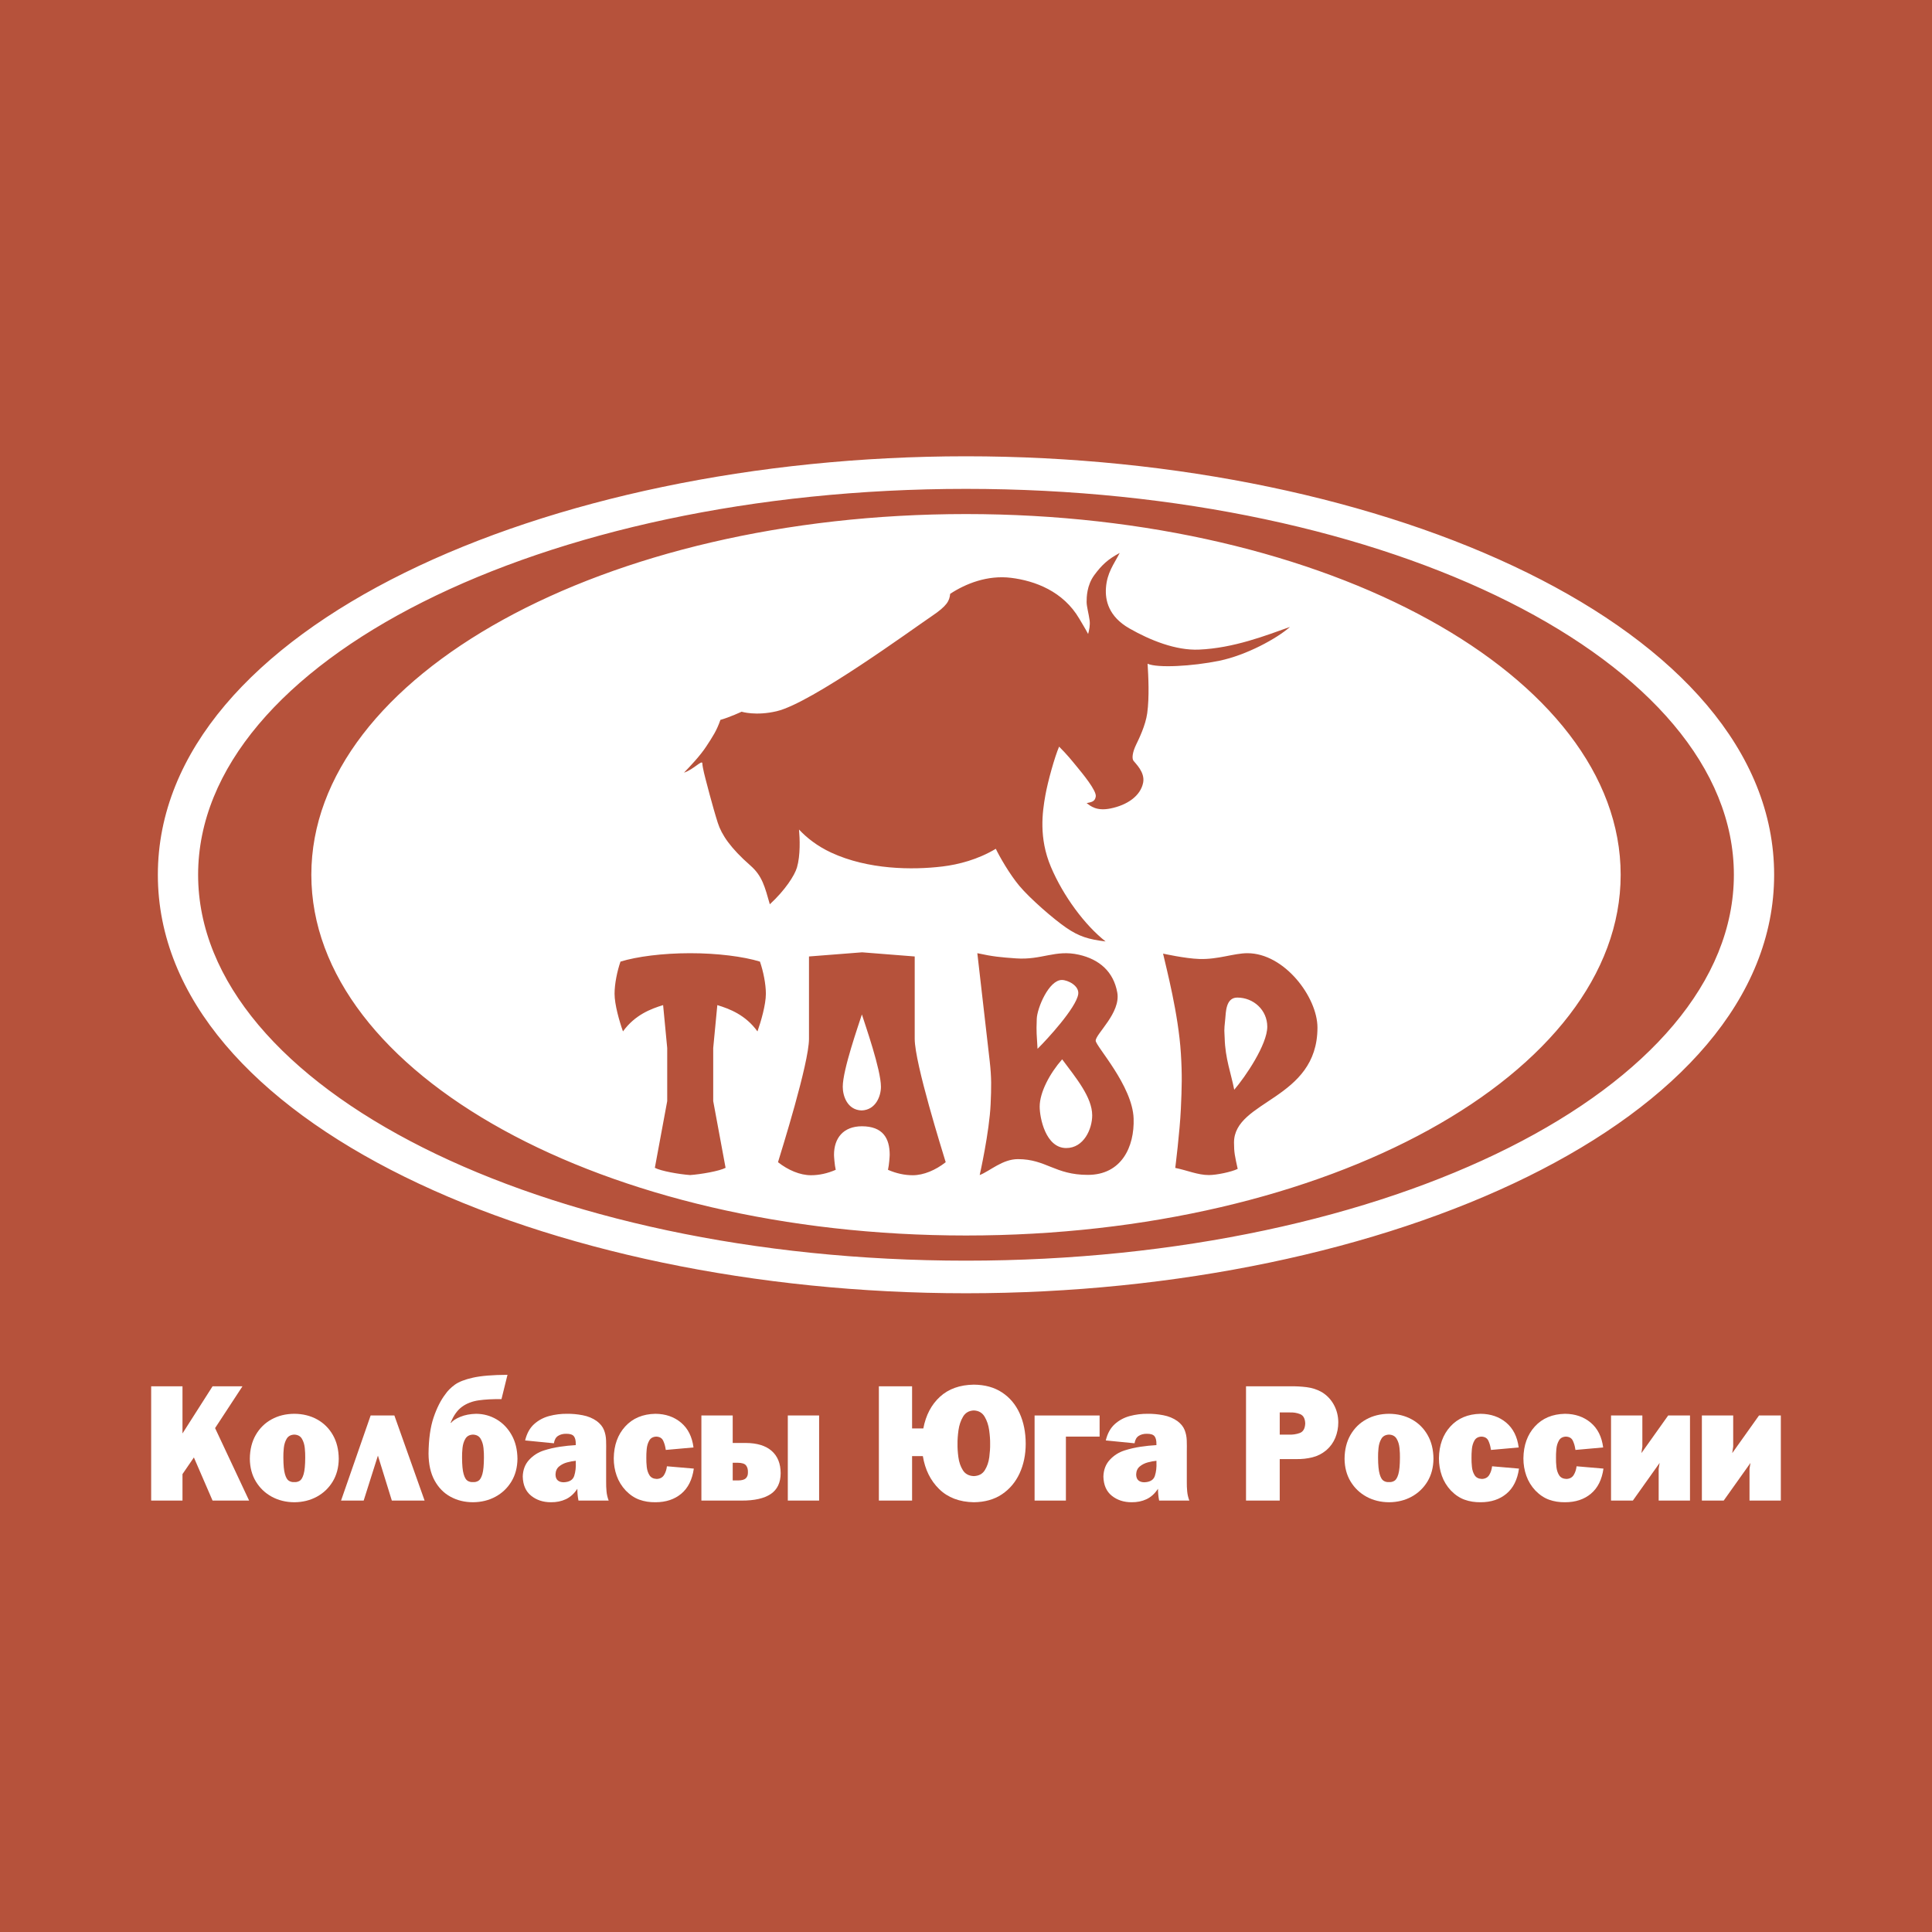 <?xml version="1.0" encoding="utf-8"?>
<!-- Generator: Adobe Illustrator 13.0.0, SVG Export Plug-In . SVG Version: 6.00 Build 14948)  -->
<!DOCTYPE svg PUBLIC "-//W3C//DTD SVG 1.0//EN" "http://www.w3.org/TR/2001/REC-SVG-20010904/DTD/svg10.dtd">
<svg version="1.0" id="Layer_1" xmlns="http://www.w3.org/2000/svg" xmlns:xlink="http://www.w3.org/1999/xlink" x="0px" y="0px"
	 width="192.756px" height="192.756px" viewBox="0 0 192.756 192.756" enable-background="new 0 0 192.756 192.756"
	 xml:space="preserve">
<g>
	<polygon fill-rule="evenodd" clip-rule="evenodd" fill="#B6523B" points="0,0 192.756,0 192.756,192.756 0,192.756 0,0 	"/>
	<polygon fill-rule="evenodd" clip-rule="evenodd" fill="#FFFFFF" points="21.207,149.713 24.854,149.713 21.459,142.482 
		24.191,138.312 21.207,138.312 18.207,143.016 18.207,138.312 15.082,138.312 15.082,149.713 18.207,149.713 18.207,147.072 
		19.344,145.41 21.207,149.713 	"/>
	<path fill-rule="evenodd" clip-rule="evenodd" fill="#FFFFFF" d="M33.797,145.543c-0.008-0.914-0.204-1.707-0.588-2.375
		c-0.385-0.67-0.91-1.189-1.574-1.555c-0.666-0.367-1.423-0.553-2.273-0.559c-0.851,0.006-1.608,0.191-2.273,0.559
		c-0.665,0.365-1.189,0.885-1.574,1.555c-0.385,0.668-0.581,1.461-0.589,2.375c0.009,0.863,0.21,1.621,0.603,2.27
		c0.393,0.646,0.921,1.152,1.588,1.516c0.666,0.361,1.415,0.545,2.245,0.551c0.83-0.006,1.578-0.189,2.245-0.551
		c0.667-0.363,1.196-0.869,1.588-1.516C33.587,147.164,33.789,146.406,33.797,145.543L33.797,145.543z M28.271,145.426
		c-0.006-0.285,0.008-0.604,0.044-0.957s0.131-0.662,0.286-0.924s0.409-0.4,0.761-0.414c0.352,0.014,0.605,0.152,0.76,0.414
		s0.25,0.57,0.286,0.924c0.035,0.354,0.05,0.672,0.044,0.957c-0.003,0.748-0.055,1.297-0.157,1.646
		c-0.101,0.35-0.234,0.574-0.398,0.67c-0.165,0.098-0.343,0.141-0.535,0.127c-0.193,0.014-0.371-0.029-0.536-0.127
		c-0.164-0.096-0.297-0.32-0.398-0.67S28.274,146.174,28.271,145.426L28.271,145.426z"/>
	<polygon fill-rule="evenodd" clip-rule="evenodd" fill="#FFFFFF" points="36.979,141.223 34.027,149.713 36.284,149.713 
		37.421,146.123 37.705,145.227 39.094,149.713 42.362,149.713 39.347,141.223 36.979,141.223 	"/>
	<path fill-rule="evenodd" clip-rule="evenodd" fill="#FFFFFF" d="M46.1,145.426c-0.006-0.285,0.008-0.604,0.044-0.957
		s0.131-0.662,0.287-0.924c0.155-0.262,0.408-0.4,0.76-0.414c0.352,0.014,0.605,0.152,0.761,0.414
		c0.155,0.262,0.25,0.57,0.286,0.924c0.036,0.354,0.051,0.672,0.044,0.957c-0.003,0.748-0.055,1.297-0.156,1.646
		c-0.102,0.35-0.234,0.574-0.398,0.67c-0.165,0.098-0.343,0.141-0.536,0.127c-0.192,0.014-0.371-0.029-0.536-0.127
		c-0.164-0.096-0.297-0.32-0.398-0.67C46.155,146.723,46.103,146.174,46.1,145.426L46.1,145.426z M47.507,141.055
		c-0.598,0.014-1.125,0.113-1.582,0.303c-0.457,0.188-0.767,0.393-0.929,0.611l-0.032-0.033c0.293-0.721,0.671-1.248,1.135-1.584
		c0.463-0.336,1.021-0.549,1.672-0.641c0.652-0.092,1.406-0.131,2.262-0.119l0.6-2.426c-1.48,0.006-2.627,0.1-3.444,0.283
		c-0.817,0.182-1.424,0.42-1.822,0.713c-0.399,0.295-0.712,0.609-0.939,0.947c-0.456,0.594-0.845,1.365-1.167,2.312
		c-0.322,0.949-0.491,2.156-0.505,3.621c0.009,1.059,0.21,1.947,0.602,2.666c0.393,0.717,0.922,1.258,1.589,1.621
		c0.667,0.365,1.415,0.549,2.245,0.549c0.831-0.006,1.579-0.189,2.245-0.551c0.667-0.363,1.196-0.869,1.589-1.516
		c0.392-0.648,0.593-1.406,0.602-2.27c-0.01-0.914-0.205-1.707-0.584-2.375c-0.378-0.67-0.878-1.189-1.5-1.555
		C48.922,141.246,48.244,141.061,47.507,141.055L47.507,141.055z"/>
	<path fill-rule="evenodd" clip-rule="evenodd" fill="#FFFFFF" d="M57.714,149.713h3.014c-0.114-0.299-0.186-0.605-0.215-0.918
		c-0.029-0.311-0.042-0.625-0.038-0.941v-2.977c0.008-0.406,0.006-0.795-0.006-1.168s-0.083-0.721-0.213-1.045
		s-0.367-0.617-0.711-0.879c-0.409-0.291-0.881-0.488-1.417-0.588c-0.535-0.102-1.047-0.148-1.536-0.143
		c-0.615-0.006-1.212,0.068-1.791,0.221s-1.083,0.424-1.513,0.811c-0.43,0.389-0.728,0.93-0.896,1.627l2.872,0.283
		c0.054-0.354,0.195-0.6,0.421-0.742s0.497-0.211,0.812-0.205c0.371-0.004,0.624,0.078,0.759,0.244
		c0.134,0.168,0.197,0.439,0.189,0.818v0.068c-0.532,0.029-1.064,0.086-1.6,0.166c-0.535,0.08-1.06,0.201-1.575,0.365
		c-0.578,0.184-1.07,0.498-1.478,0.938c-0.406,0.439-0.619,0.998-0.637,1.674c0.023,0.848,0.305,1.484,0.843,1.912
		c0.538,0.43,1.193,0.645,1.966,0.645c0.554,0.006,1.053-0.096,1.497-0.305s0.825-0.555,1.142-1.039
		C57.601,148.936,57.638,149.328,57.714,149.713L57.714,149.713z M57.446,145.742v0.166c0.024,0.49-0.028,0.936-0.156,1.338
		c-0.128,0.402-0.477,0.617-1.045,0.641c-0.249,0.002-0.447-0.061-0.595-0.186s-0.224-0.324-0.227-0.596
		c0.011-0.34,0.129-0.605,0.355-0.793c0.227-0.189,0.495-0.326,0.806-0.41C56.895,145.82,57.182,145.766,57.446,145.742
		L57.446,145.742z"/>
	<path fill-rule="evenodd" clip-rule="evenodd" fill="#FFFFFF" d="M69.223,146.523l-2.685-0.232c-0.034,0.32-0.127,0.609-0.28,0.861
		c-0.153,0.254-0.396,0.389-0.73,0.402c-0.336-0.012-0.578-0.133-0.727-0.365c-0.148-0.234-0.239-0.512-0.274-0.832
		c-0.034-0.322-0.048-0.621-0.042-0.898c-0.006-0.262,0.006-0.557,0.037-0.885c0.031-0.328,0.117-0.613,0.258-0.857
		c0.142-0.246,0.375-0.373,0.7-0.387c0.336,0.016,0.564,0.15,0.685,0.406c0.121,0.254,0.203,0.535,0.247,0.842l0.016,0.082
		l2.763-0.248c-0.138-1.07-0.552-1.896-1.245-2.477s-1.546-0.873-2.56-0.881c-1.257,0.025-2.259,0.445-3.005,1.26
		s-1.128,1.873-1.146,3.178c-0.001,0.611,0.096,1.193,0.292,1.744c0.196,0.551,0.499,1.045,0.908,1.48
		c0.423,0.434,0.878,0.736,1.365,0.91c0.486,0.176,1.021,0.26,1.602,0.252c1.04-0.002,1.897-0.287,2.574-0.855
		C68.651,148.457,69.067,147.623,69.223,146.523L69.223,146.523z"/>
	<path fill-rule="evenodd" clip-rule="evenodd" fill="#FFFFFF" d="M73.103,147.705v-1.766h0.491
		c0.423,0.004,0.703,0.092,0.839,0.266c0.137,0.172,0.199,0.404,0.188,0.699c0.005,0.252-0.065,0.447-0.211,0.588
		c-0.146,0.139-0.403,0.209-0.769,0.213H73.103L73.103,147.705z M77.887,146.973c-0.005-0.955-0.303-1.693-0.896-2.215
		c-0.593-0.521-1.452-0.787-2.577-0.793h-1.312v-2.742h-3.124v8.49h4.01c1.281,0.006,2.251-0.213,2.908-0.654
		C77.554,148.617,77.885,147.922,77.887,146.973L77.887,146.973z M81.724,149.713v-8.49H78.6v8.49H81.724L81.724,149.713z"/>
	<path fill-rule="evenodd" clip-rule="evenodd" fill="#FFFFFF" d="M95.532,144.062c-0.007-0.391,0.025-0.844,0.095-1.361
		c0.071-0.516,0.224-0.969,0.458-1.361s0.592-0.598,1.074-0.619c0.483,0.021,0.84,0.227,1.075,0.619
		c0.233,0.393,0.386,0.846,0.457,1.361c0.07,0.518,0.103,0.971,0.095,1.361c0.008,0.385-0.02,0.824-0.084,1.32
		c-0.065,0.494-0.214,0.928-0.447,1.301c-0.232,0.373-0.598,0.568-1.095,0.588c-0.497-0.02-0.863-0.215-1.095-0.588
		c-0.233-0.373-0.382-0.807-0.447-1.301C95.552,144.887,95.524,144.447,95.532,144.062L95.532,144.062z M92.12,142.518h-1.121
		v-4.205h-3.314v11.4h3.314v-4.438h1.074c0.22,1.348,0.764,2.445,1.631,3.293c0.868,0.848,2.02,1.285,3.455,1.311
		c1.098-0.012,2.032-0.275,2.802-0.791c0.77-0.516,1.357-1.213,1.763-2.088c0.405-0.877,0.609-1.861,0.612-2.955
		c-0.003-1.145-0.206-2.16-0.608-3.043c-0.403-0.883-0.99-1.578-1.76-2.082c-0.771-0.506-1.706-0.764-2.809-0.773
		c-1.395,0.02-2.521,0.422-3.378,1.207S92.371,141.193,92.12,142.518L92.12,142.518z"/>
	<polygon fill-rule="evenodd" clip-rule="evenodd" fill="#FFFFFF" points="109.708,143.33 109.708,141.223 103.221,141.223 
		103.221,149.713 106.345,149.713 106.345,143.33 109.708,143.33 	"/>
	<path fill-rule="evenodd" clip-rule="evenodd" fill="#FFFFFF" d="M115.647,149.713h3.014c-0.114-0.299-0.186-0.605-0.215-0.918
		c-0.03-0.311-0.042-0.625-0.038-0.941v-2.977c0.008-0.406,0.006-0.795-0.006-1.168c-0.013-0.373-0.084-0.721-0.214-1.045
		s-0.366-0.617-0.711-0.879c-0.409-0.291-0.881-0.488-1.416-0.588c-0.536-0.102-1.048-0.148-1.536-0.143
		c-0.615-0.006-1.212,0.068-1.791,0.221s-1.083,0.424-1.513,0.811c-0.43,0.389-0.729,0.93-0.896,1.627l2.871,0.283
		c0.055-0.354,0.195-0.6,0.421-0.742c0.227-0.143,0.497-0.211,0.812-0.205c0.371-0.004,0.624,0.078,0.758,0.244
		c0.135,0.168,0.198,0.439,0.19,0.818v0.068c-0.531,0.029-1.065,0.086-1.601,0.166s-1.06,0.201-1.575,0.365
		c-0.577,0.184-1.07,0.498-1.477,0.938c-0.407,0.439-0.619,0.998-0.638,1.674c0.023,0.848,0.305,1.484,0.842,1.912
		c0.539,0.43,1.194,0.645,1.968,0.645c0.554,0.006,1.053-0.096,1.496-0.305c0.444-0.209,0.825-0.555,1.142-1.039
		C115.534,148.936,115.571,149.328,115.647,149.713L115.647,149.713z M115.379,145.742v0.166c0.023,0.49-0.028,0.936-0.156,1.338
		s-0.477,0.617-1.045,0.641c-0.249,0.002-0.447-0.061-0.595-0.186s-0.224-0.324-0.228-0.596c0.011-0.34,0.13-0.605,0.356-0.793
		c0.227-0.189,0.494-0.326,0.806-0.41C114.828,145.82,115.115,145.766,115.379,145.742L115.379,145.742z"/>
	<path fill-rule="evenodd" clip-rule="evenodd" fill="#FFFFFF" d="M127.679,149.713v-4.139h1.69
		c0.527,0.008,1.045-0.049,1.554-0.172s0.976-0.359,1.399-0.709c0.401-0.346,0.702-0.762,0.901-1.244
		c0.198-0.484,0.298-1,0.298-1.547c-0.004-0.623-0.146-1.197-0.427-1.721c-0.279-0.523-0.674-0.947-1.184-1.27
		c-0.473-0.273-0.986-0.443-1.539-0.512c-0.552-0.068-1.097-0.098-1.635-0.088h-4.42v11.4H127.679L127.679,149.713z
		 M128.548,143.133h-0.869v-2.213h0.964c0.398-0.018,0.756,0.039,1.074,0.17c0.319,0.129,0.488,0.439,0.506,0.928
		c-0.021,0.514-0.206,0.832-0.553,0.957S128.949,143.152,128.548,143.133L128.548,143.133z"/>
	<path fill-rule="evenodd" clip-rule="evenodd" fill="#FFFFFF" d="M143.017,145.543c-0.007-0.914-0.203-1.707-0.588-2.375
		c-0.385-0.67-0.909-1.189-1.574-1.555c-0.666-0.367-1.423-0.553-2.273-0.559c-0.85,0.006-1.607,0.191-2.273,0.559
		c-0.665,0.365-1.189,0.885-1.574,1.555c-0.384,0.668-0.58,1.461-0.588,2.375c0.009,0.863,0.21,1.621,0.603,2.27
		c0.393,0.646,0.922,1.152,1.588,1.516c0.667,0.361,1.415,0.545,2.245,0.551c0.83-0.006,1.579-0.189,2.245-0.551
		c0.666-0.363,1.195-0.869,1.589-1.516C142.808,147.164,143.008,146.406,143.017,145.543L143.017,145.543z M137.49,145.426
		c-0.006-0.285,0.009-0.604,0.044-0.957c0.036-0.354,0.131-0.662,0.287-0.924c0.154-0.262,0.408-0.4,0.76-0.414
		c0.353,0.014,0.605,0.152,0.761,0.414s0.25,0.57,0.286,0.924c0.035,0.354,0.051,0.672,0.044,0.957
		c-0.003,0.748-0.055,1.297-0.156,1.646s-0.234,0.574-0.398,0.67c-0.165,0.098-0.344,0.141-0.536,0.127
		c-0.192,0.014-0.371-0.029-0.536-0.127c-0.164-0.096-0.297-0.32-0.398-0.67C137.546,146.723,137.493,146.174,137.49,145.426
		L137.49,145.426z"/>
	<path fill-rule="evenodd" clip-rule="evenodd" fill="#FFFFFF" d="M151.55,146.523l-2.684-0.232c-0.035,0.32-0.128,0.609-0.28,0.861
		c-0.153,0.254-0.396,0.389-0.73,0.402c-0.336-0.012-0.578-0.133-0.727-0.365c-0.148-0.234-0.24-0.512-0.273-0.832
		c-0.034-0.322-0.049-0.621-0.043-0.898c-0.006-0.262,0.007-0.557,0.037-0.885c0.031-0.328,0.117-0.613,0.259-0.857
		c0.141-0.246,0.374-0.373,0.699-0.387c0.336,0.016,0.564,0.15,0.686,0.406c0.12,0.254,0.202,0.535,0.246,0.842l0.016,0.082
		l2.764-0.248c-0.138-1.07-0.554-1.896-1.245-2.477c-0.692-0.58-1.546-0.873-2.561-0.881c-1.257,0.025-2.259,0.445-3.005,1.26
		s-1.128,1.873-1.146,3.178c-0.001,0.611,0.096,1.193,0.292,1.744c0.195,0.551,0.498,1.045,0.907,1.48
		c0.423,0.434,0.878,0.736,1.365,0.91c0.486,0.176,1.021,0.26,1.603,0.252c1.039-0.002,1.896-0.287,2.573-0.855
		C150.979,148.457,151.396,147.623,151.55,146.523L151.55,146.523z"/>
	<path fill-rule="evenodd" clip-rule="evenodd" fill="#FFFFFF" d="M159.978,146.523l-2.684-0.232
		c-0.034,0.32-0.128,0.609-0.28,0.861c-0.153,0.254-0.396,0.389-0.73,0.402c-0.336-0.012-0.578-0.133-0.727-0.365
		c-0.148-0.234-0.239-0.512-0.273-0.832c-0.034-0.322-0.049-0.621-0.042-0.898c-0.007-0.262,0.006-0.557,0.036-0.885
		s0.117-0.613,0.258-0.857c0.142-0.246,0.375-0.373,0.7-0.387c0.336,0.016,0.564,0.15,0.685,0.406
		c0.121,0.254,0.204,0.535,0.247,0.842l0.016,0.082l2.764-0.248c-0.138-1.07-0.553-1.896-1.245-2.477
		c-0.693-0.58-1.546-0.873-2.56-0.881c-1.258,0.025-2.26,0.445-3.006,1.26c-0.745,0.814-1.128,1.873-1.146,3.178
		c-0.002,0.611,0.096,1.193,0.292,1.744c0.195,0.551,0.498,1.045,0.907,1.48c0.424,0.434,0.878,0.736,1.365,0.91
		c0.486,0.176,1.021,0.26,1.602,0.252c1.04-0.002,1.898-0.287,2.574-0.855C159.407,148.457,159.823,147.623,159.978,146.523
		L159.978,146.523z"/>
	<polygon fill-rule="evenodd" clip-rule="evenodd" fill="#FFFFFF" points="165.581,145.957 165.486,146.539 165.486,149.713 
		168.611,149.713 168.611,141.223 166.434,141.223 163.764,144.977 163.858,144.328 163.858,141.223 160.733,141.223 
		160.733,149.713 162.911,149.713 165.581,145.957 	"/>
	<polygon fill-rule="evenodd" clip-rule="evenodd" fill="#FFFFFF" points="174.645,145.957 174.549,146.539 174.549,149.713 
		177.674,149.713 177.674,141.223 175.497,141.223 172.826,144.977 172.921,144.328 172.921,141.223 169.797,141.223 
		169.797,149.713 171.974,149.713 174.645,145.957 	"/>
	<path fill-rule="evenodd" clip-rule="evenodd" fill="#FFFFFF" d="M172.989,87.277c0,21.264-34.299,38.5-76.611,38.5
		c-42.312,0-76.612-17.236-76.612-38.5c0-21.264,34.301-38.502,76.612-38.502C138.69,48.775,172.989,66.013,172.989,87.277
		L172.989,87.277z M161.694,87.277c0,19.875-29.243,35.989-65.316,35.989s-65.316-16.113-65.316-35.989
		c0-19.876,29.243-35.989,65.316-35.989S161.694,67.4,161.694,87.277L161.694,87.277z M123.139,108.725
		c-0.318-1.646-0.899-3.109-0.953-5.152c-0.02-0.75-0.087-0.592,0.058-1.924c0.066-0.611,0.037-2.121,1.195-2.121
		c1.628,0,2.997,1.244,2.997,2.91C126.436,104.211,124.261,107.42,123.139,108.725L123.139,108.725z M106.377,114.541
		c-2.051,0-2.648-3.008-2.648-4.135c0-1.426,1.012-3.322,2.243-4.717c1.39,1.867,2.997,3.785,2.997,5.592
		C108.969,112.639,108.132,114.541,106.377,114.541L106.377,114.541z M103.515,104.641c-0.077-1.482-0.134-1.52-0.077-2.998
		c0.042-1.074,1.208-3.871,2.504-3.871c0.589,0,1.763,0.572,1.631,1.428C107.359,100.559,104.471,103.701,103.515,104.641
		L103.515,104.641z M85.961,110.789c-1.421-0.045-1.879-1.441-1.879-2.359c0-1.711,1.574-6.156,1.909-7.219
		c0.335,1.062,1.901,5.508,1.901,7.219C87.893,109.348,87.382,110.744,85.961,110.789L85.961,110.789z M124.456,95.101
		c-1.359,0-2.909,0.636-4.791,0.577c-1.429-0.045-3.626-0.536-3.626-0.536c0.328,1.452,1.529,6.007,1.776,9.938
		c0.135,2.154,0.098,3.377,0,5.537c-0.105,2.312-0.56,5.906-0.56,5.906c1.181,0.236,2.24,0.713,3.354,0.713
		c0.766,0,2.236-0.305,2.876-0.615c-0.279-1.266-0.368-1.637-0.368-2.627c0-4.25,8.326-4.242,8.326-11.471
		C131.443,99.496,128.153,95.101,124.456,95.101L124.456,95.101z M109.317,103.828c0-0.678,2.52-2.783,2.154-4.805
		c-0.372-2.065-1.767-3.308-3.837-3.773c-2.351-0.528-3.687,0.55-6.264,0.368c-1.553-0.111-2.286-0.175-3.862-0.518l1.234,10.757
		c0.19,1.666,0.166,2.621,0.093,4.293c-0.122,2.795-1.091,7.086-1.091,7.086c1.036-0.406,2.269-1.594,3.829-1.59
		c2.806,0.008,3.676,1.572,6.959,1.572c3.361,0,4.663-2.795,4.569-5.619C112.995,108.326,109.317,104.373,109.317,103.828
		L109.317,103.828z M68.831,95.101c-2.721,0.003-5.298,0.336-6.926,0.839c-0.335,0.971-0.59,2.234-0.59,3.208
		c0,1.078,0.481,2.754,0.839,3.756c1.193-1.65,2.778-2.25,4.005-2.625l0.409,4.285v5.293l-1.234,6.656
		c0.612,0.328,2.442,0.645,3.521,0.723c1.079-0.078,2.925-0.395,3.536-0.723l-1.234-6.656v-5.293l0.41-4.285
		c1.227,0.375,2.812,0.975,4.005,2.625c0.357-1.002,0.839-2.678,0.839-3.756c0-0.975-0.257-2.238-0.591-3.208
		C74.193,95.437,71.576,95.098,68.831,95.101L68.831,95.101z M91.262,95.427l-5.248-0.414l-5.301,0.414v8.224
		c-0.007,2.451-2.765,11.213-3.092,12.301c1.007,0.793,2.203,1.301,3.289,1.301c0.808,0,1.641-0.178,2.471-0.541
		c-0.115-0.486-0.172-1.352-0.172-1.496c0-1.668,0.931-2.844,2.783-2.848c2.076,0.004,2.773,1.18,2.773,2.848
		c0,0.145-0.057,1.01-0.171,1.496c0.83,0.363,1.663,0.541,2.471,0.541c1.085,0,2.282-0.508,3.288-1.301
		c-0.327-1.088-3.084-9.85-3.092-12.301V95.427L91.262,95.427z M76.805,90.22c1.518-1.396,2.474-2.872,2.708-3.672
		c0.354-1.21,0.286-2.886,0.206-3.784c0.77,0.82,1.802,1.646,3.208,2.3c3.672,1.706,8.102,1.748,11.099,1.385
		c1.614-0.194,3.553-0.699,5.326-1.765c0.378,0.79,1.369,2.526,2.347,3.696c1.057,1.264,3.396,3.299,4.673,4.175
		c1.288,0.885,2.236,1.166,3.933,1.374c-2.074-1.625-4.234-4.549-5.457-7.442c-1.224-2.894-0.848-5.482-0.553-7.137
		c0.254-1.417,0.927-3.82,1.372-4.859c0.815,0.816,1.221,1.331,1.743,1.965c0.533,0.649,2.016,2.422,1.914,3.017
		c-0.089,0.518-0.427,0.549-0.912,0.656c0.405,0.296,0.989,0.811,2.373,0.534c1.67-0.333,3.004-1.246,3.266-2.574
		c0.207-1.054-0.779-1.929-0.965-2.189c-0.186-0.259-0.075-0.901,0.26-1.594c0.282-0.584,0.945-1.932,1.113-3.153
		c0.225-1.634,0.11-3.747,0.036-4.934c0.966,0.445,4.452,0.26,7.159-0.296c2.709-0.557,5.75-2.226,7.05-3.375
		c-2.411,0.854-5.603,2.114-9.091,2.263c-2.305,0.098-4.857-0.928-6.936-2.115c-2.077-1.186-2.427-2.813-2.336-4.043
		c0.111-1.521,0.778-2.337,1.372-3.487c-1.18,0.633-1.777,1.189-2.528,2.201c-0.765,1.031-0.773,2.25-0.773,2.695
		s0.212,1.187,0.297,1.817c0.067,0.502-0.038,0.978-0.148,1.373c-0.33-0.619-0.534-0.932-0.875-1.517
		c-1.609-2.749-4.43-3.788-6.804-4.084c-2.373-0.297-4.563,0.593-6.084,1.596c-0.073,0.704-0.296,1.187-1.843,2.23
		c-1.988,1.341-11.973,8.654-15.459,9.479c-2.098,0.496-3.507,0.051-3.507,0.051s-1.187,0.556-2.114,0.815
		c-0.371,1.077-0.774,1.675-1.404,2.639c-0.63,0.965-1.656,2.032-2.231,2.629c0.979-0.332,1.823-1.336,1.834-0.919
		c0.012,0.415,0.317,1.55,0.317,1.55s0.705,2.759,1.224,4.377c0.38,1.183,1.254,2.505,3.264,4.266
		C76.057,87.398,76.31,88.493,76.805,90.22L76.805,90.22z M96.378,129.029c-41.87,0-80.629-17.076-80.629-41.752
		s38.759-41.753,80.629-41.753s80.628,17.077,80.628,41.753S138.248,129.029,96.378,129.029L96.378,129.029z"/>
</g>
</svg>
